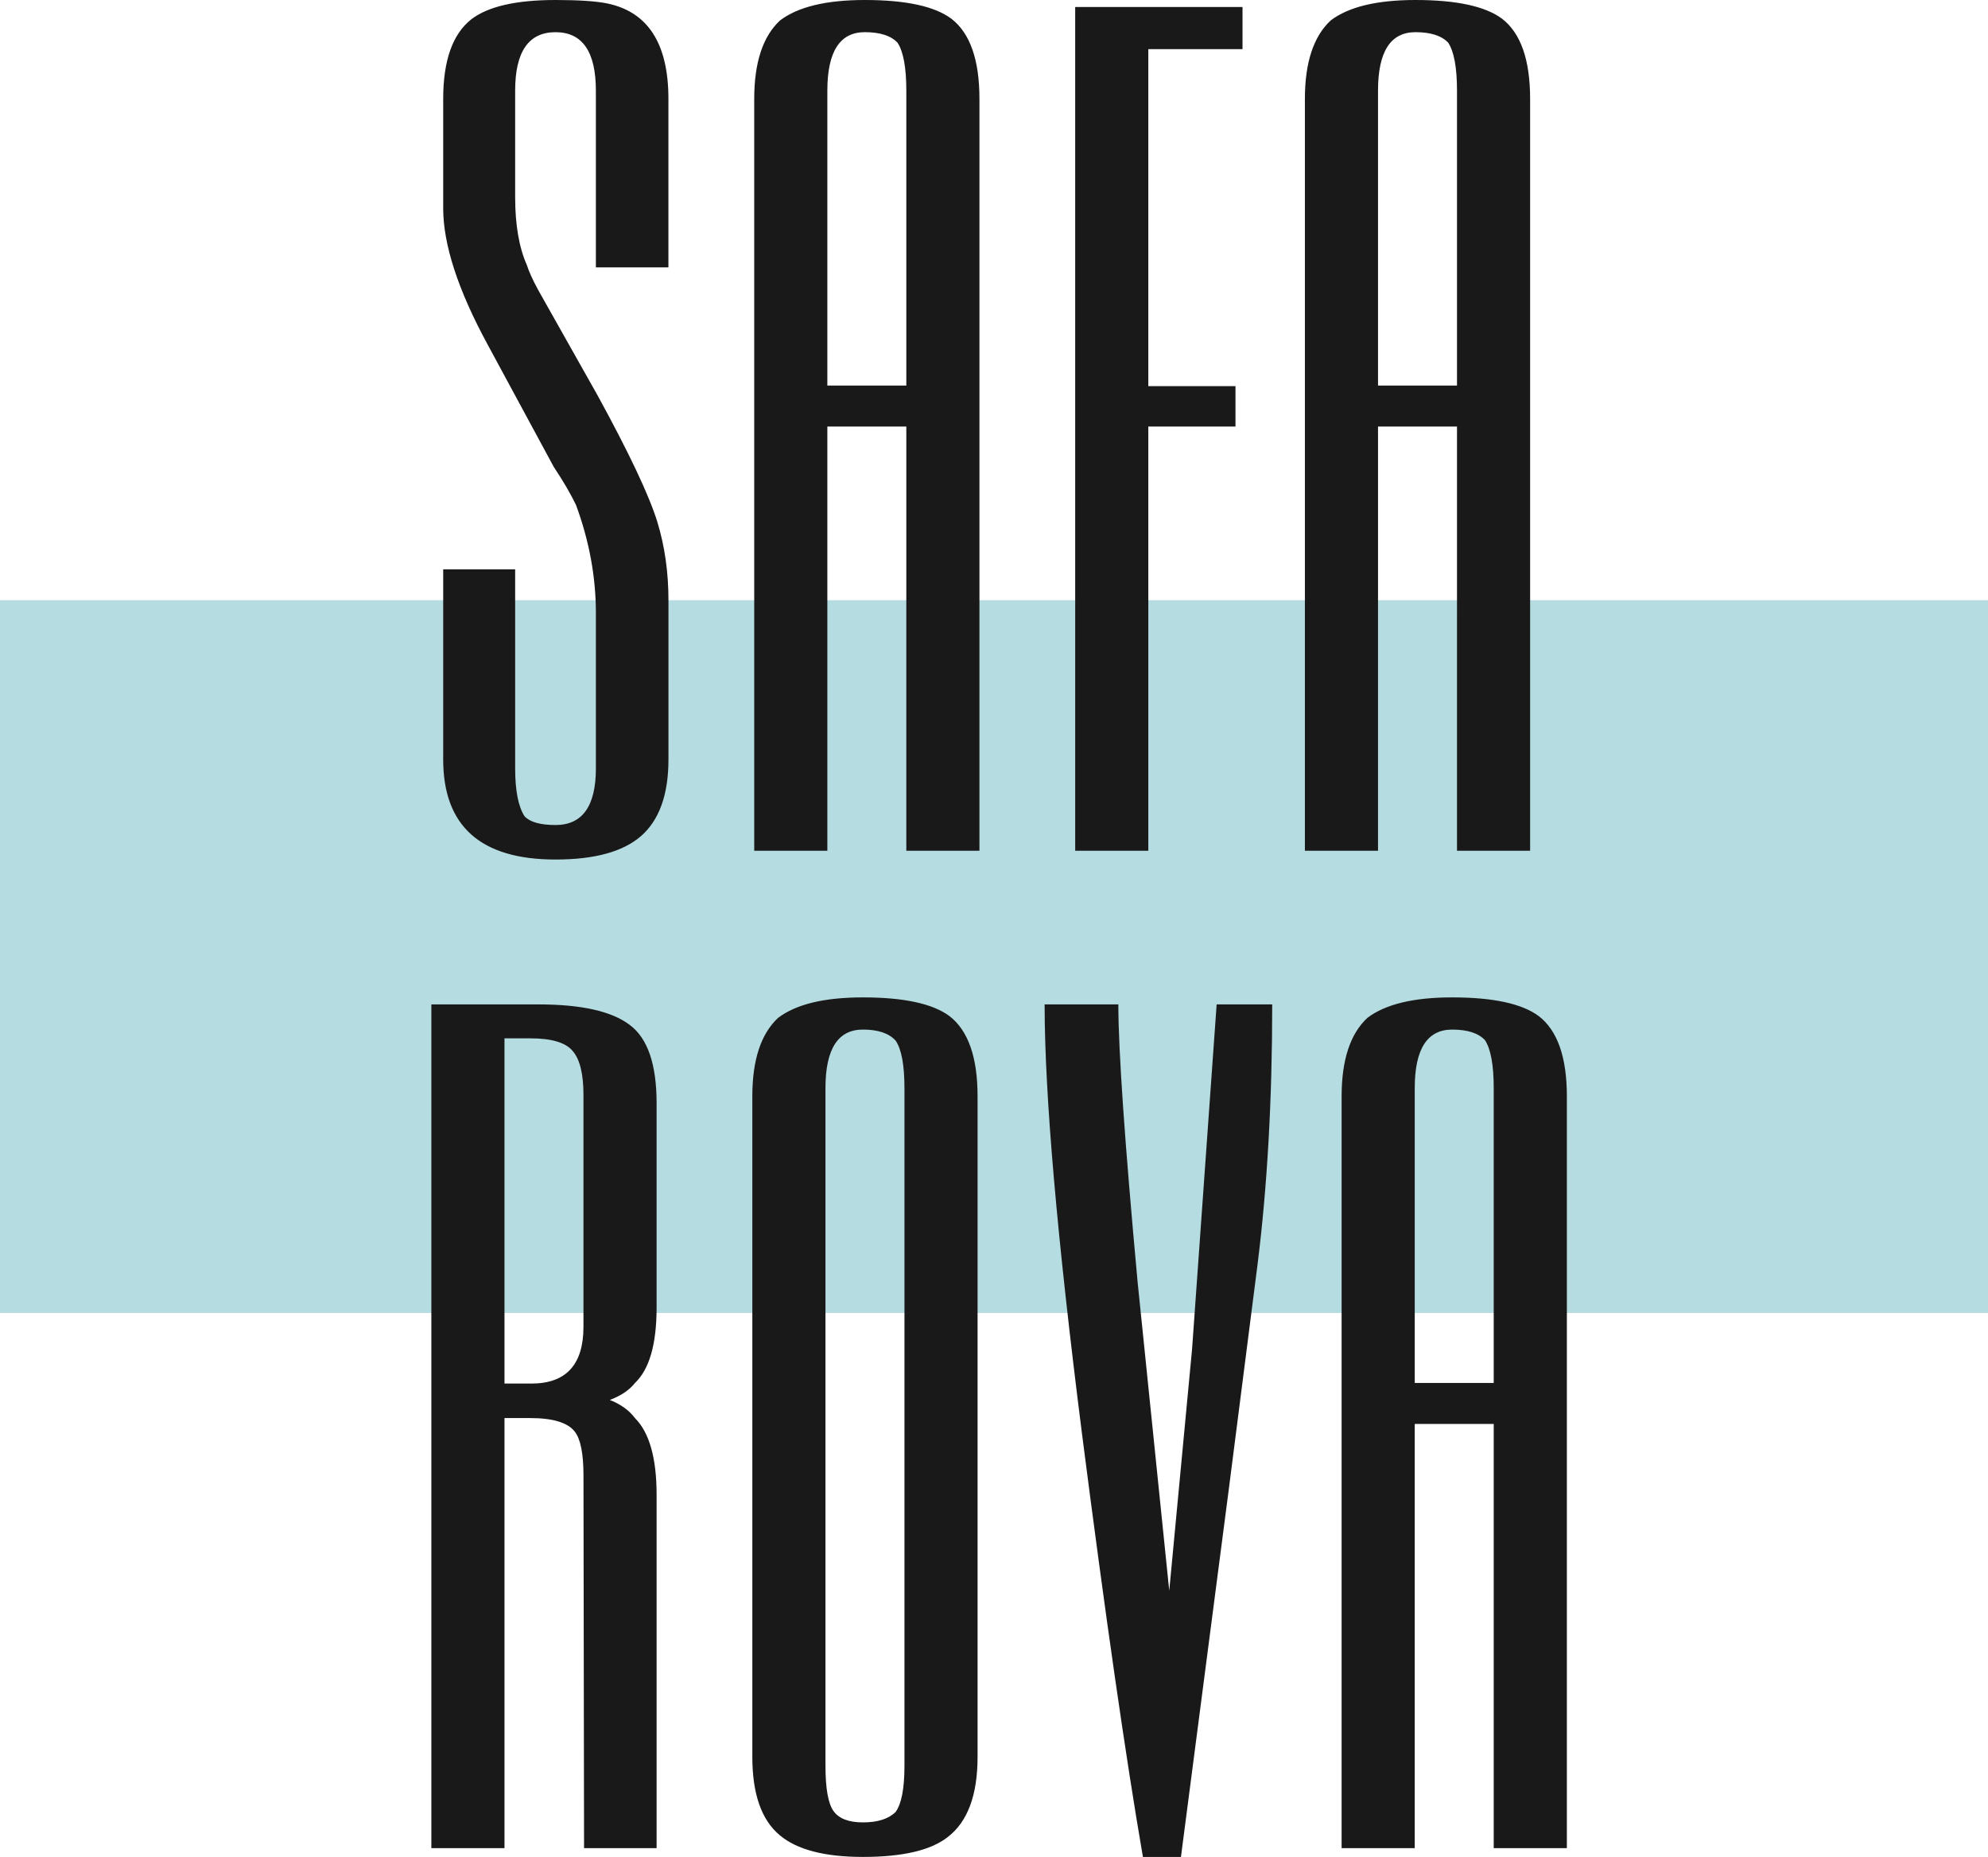 <svg xmlns="http://www.w3.org/2000/svg" width="106" height="99" fill="none" xmlns:v="https://vecta.io/nano"><path fill="#b5dce1" d="M0 32h106v38H0z"/><path d="M34.175 44.577c-.957.832-2.475 1.248-4.555 1.248-3.993 0-5.989-1.778-5.989-5.334V30.353h3.837v10.606c0 1.185.166 2.038.499 2.558.291.312.842.468 1.653.468 1.435 0 2.153-1.009 2.153-3.026v-8.267c0-1.934-.354-3.858-1.061-5.771-.291-.603-.686-1.279-1.185-2.028l-3.525-6.52c-1.581-2.911-2.371-5.334-2.371-7.268V5.272c0-2.038.499-3.452 1.497-4.242C26.023.343 27.52 0 29.62 0c1.248 0 2.173.062 2.776.187 2.163.458 3.244 2.152 3.244 5.085v8.984h-3.868V4.835c0-2.08-.718-3.119-2.152-3.119s-2.152 1.04-2.152 3.119v5.677c0 1.477.208 2.683.624 3.619.104.333.302.77.593 1.31l3.182 5.646c1.685 3.078 2.745 5.324 3.182 6.738.395 1.289.593 2.683.593 4.18v8.485c0 1.872-.489 3.234-1.466 4.087zm14.15.78V22.741h-4.211v22.616h-3.899V5.272c0-1.934.458-3.327 1.373-4.18C42.544.364 44.052 0 46.11 0c2.184 0 3.723.333 4.617.998.998.769 1.497 2.194 1.497 4.274v40.085h-3.899zm0-40.522c0-1.227-.156-2.08-.468-2.558-.353-.374-.936-.562-1.747-.562-1.331 0-1.996 1.04-1.996 3.119v15.722h4.211V4.835zM61.228 2.62v17.968h4.648v2.153h-4.648v22.616h-3.899V.374h8.922V2.62h-5.022zm16.459 42.737V22.741h-4.211v22.616h-3.899V5.272c0-1.934.458-3.327 1.373-4.18C71.905.364 73.413 0 75.472 0c2.184 0 3.723.333 4.617.998.998.769 1.497 2.194 1.497 4.274v40.085h-3.899zm0-40.522c0-1.227-.156-2.08-.468-2.558-.353-.374-.936-.562-1.747-.562-1.331 0-1.996 1.04-1.996 3.119v15.722h4.211V4.835zM31.142 98.532l-.031-19.871c0-1.165-.156-1.945-.468-2.34-.374-.478-1.165-.718-2.371-.718h-1.373v22.928H23V53.549h5.709c2.288 0 3.91.364 4.866 1.092.957.707 1.435 2.1 1.435 4.18v10.887c0 1.955-.385 3.296-1.154 4.024-.291.374-.738.676-1.341.905.582.229 1.029.551 1.341.967.769.77 1.154 2.132 1.154 4.087v18.842h-3.868zm-.031-40.148c0-1.144-.198-1.934-.593-2.371-.374-.437-1.123-.655-2.246-.655h-1.373v18.405h1.435c1.851 0 2.776-1.009 2.776-3.026V58.385zm19.422 39.555C49.639 98.647 48.131 99 46.01 99c-2.038 0-3.515-.385-4.43-1.154-.977-.811-1.466-2.204-1.466-4.18V58.447c0-1.934.458-3.327 1.373-4.18.957-.728 2.464-1.092 4.523-1.092 2.184 0 3.723.333 4.617.998.998.77 1.497 2.194 1.497 4.274v35.219c0 2.038-.53 3.463-1.591 4.274zM48.225 58.01c0-1.227-.156-2.069-.468-2.527-.354-.395-.936-.593-1.747-.593-1.331 0-1.996 1.04-1.996 3.119v36.124c0 1.227.146 2.038.437 2.433s.811.593 1.56.593c.79 0 1.373-.187 1.747-.561.312-.437.468-1.258.468-2.464V58.01zm18.829 9.39l-1.528 11.948L62.968 99H60.94c-.915-5.303-1.996-12.811-3.244-22.523-1.331-10.481-1.997-18.124-1.997-22.928h3.931c0 2.433.343 7.372 1.029 14.817l1.685 16.44 1.217-12.883 1.31-18.374h2.963c0 5.074-.26 9.691-.78 13.85zm12.591 31.132V75.916h-4.211v22.616h-3.899V58.447c0-1.934.458-3.327 1.373-4.18.957-.728 2.464-1.092 4.523-1.092 2.184 0 3.722.333 4.617.998.998.77 1.497 2.194 1.497 4.274v40.085h-3.899zm0-40.522c0-1.227-.156-2.08-.468-2.558-.354-.374-.936-.561-1.747-.561-1.331 0-1.996 1.04-1.996 3.119v15.722h4.211V58.01z" fill="#1a1919"/></svg>